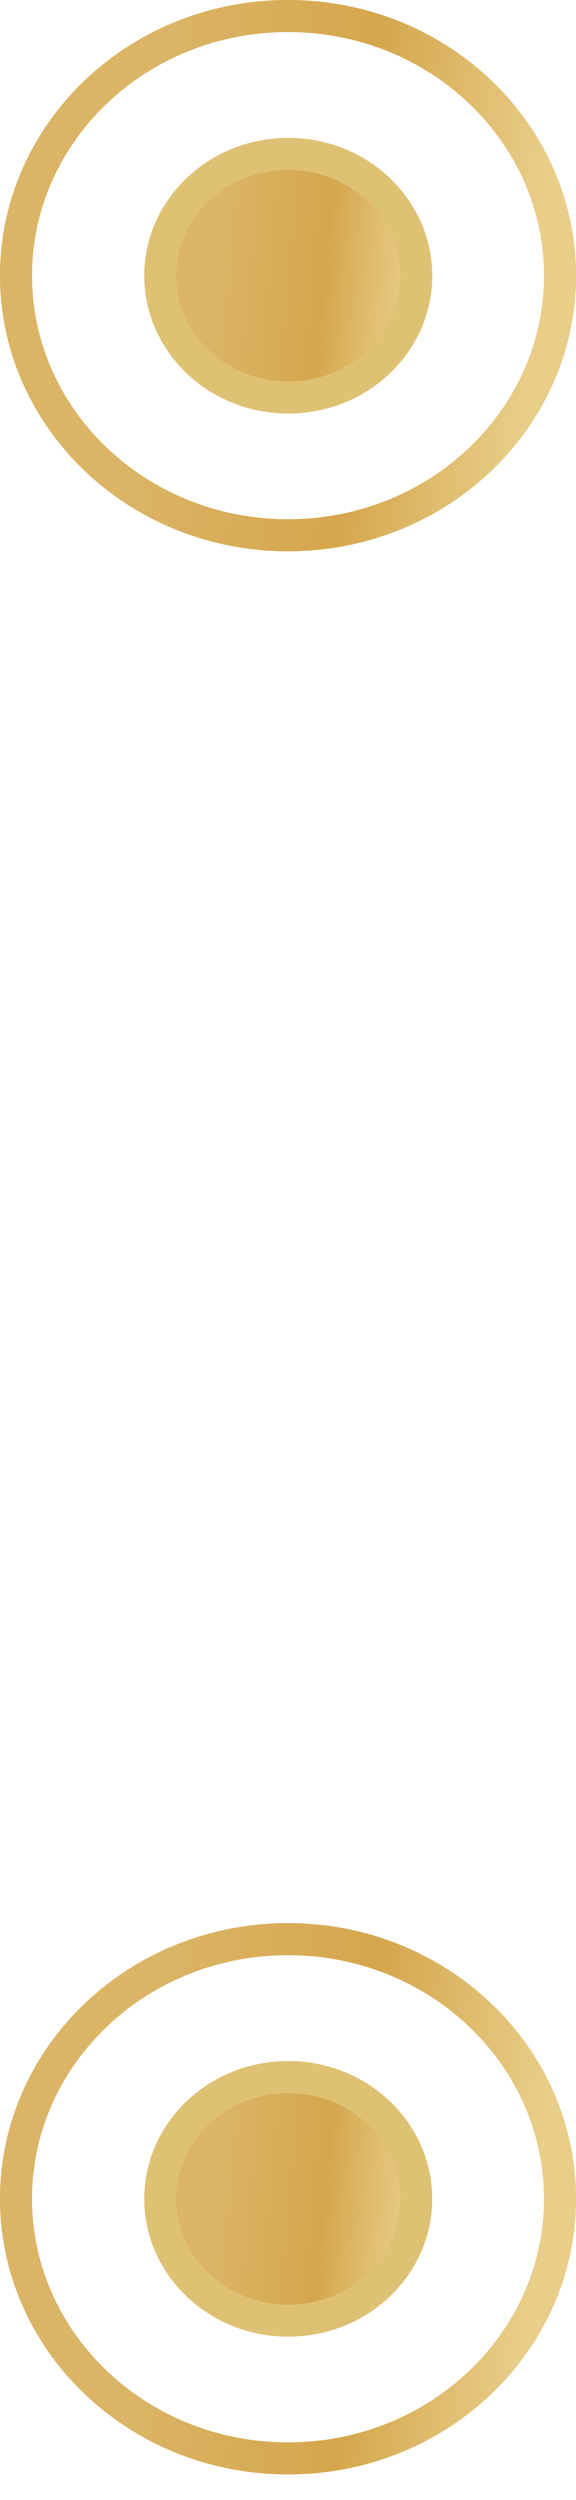 <?xml version="1.0" encoding="UTF-8"?> <svg xmlns="http://www.w3.org/2000/svg" width="9" height="39" viewBox="0 0 9 39" fill="none"> <path d="M6.504 4.301C6.504 5.34 5.619 6.201 4.504 6.201C3.389 6.201 2.504 5.34 2.504 4.301C2.504 3.263 3.389 2.401 4.504 2.401C5.619 2.401 6.504 3.263 6.504 4.301Z" fill="#DFC174"></path> <path d="M6.504 4.301C6.504 5.34 5.619 6.201 4.504 6.201C3.389 6.201 2.504 5.34 2.504 4.301C2.504 3.263 3.389 2.401 4.504 2.401C5.619 2.401 6.504 3.263 6.504 4.301Z" fill="url(#paint0_linear_1_628)"></path> <path d="M6.504 4.301C6.504 5.34 5.619 6.201 4.504 6.201C3.389 6.201 2.504 5.34 2.504 4.301C2.504 3.263 3.389 2.401 4.504 2.401C5.619 2.401 6.504 3.263 6.504 4.301Z" fill="#DFC174"></path> <path d="M6.504 4.301C6.504 5.34 5.619 6.201 4.504 6.201C3.389 6.201 2.504 5.34 2.504 4.301C2.504 3.263 3.389 2.401 4.504 2.401C5.619 2.401 6.504 3.263 6.504 4.301Z" fill="url(#paint1_linear_1_628)"></path> <path d="M6.504 4.301C6.504 5.34 5.619 6.201 4.504 6.201C3.389 6.201 2.504 5.34 2.504 4.301C2.504 3.263 3.389 2.401 4.504 2.401C5.619 2.401 6.504 3.263 6.504 4.301Z" stroke="#DFC174" stroke-width="0.5"></path> <path d="M8.75 4.3C8.75 6.526 6.858 8.35 4.5 8.35C2.142 8.35 0.25 6.526 0.25 4.3C0.25 2.074 2.142 0.25 4.5 0.25C6.858 0.25 8.75 2.074 8.75 4.3Z" stroke="#DFC174" stroke-width="0.5"></path> <path d="M8.75 4.3C8.75 6.526 6.858 8.35 4.5 8.35C2.142 8.35 0.25 6.526 0.25 4.3C0.25 2.074 2.142 0.25 4.5 0.25C6.858 0.25 8.75 2.074 8.75 4.3Z" stroke="url(#paint2_linear_1_628)" stroke-width="0.5"></path> <path d="M6.504 34.301C6.504 35.34 5.619 36.201 4.504 36.201C3.389 36.201 2.504 35.34 2.504 34.301C2.504 33.263 3.389 32.401 4.504 32.401C5.619 32.401 6.504 33.263 6.504 34.301Z" fill="#DFC174"></path> <path d="M6.504 34.301C6.504 35.34 5.619 36.201 4.504 36.201C3.389 36.201 2.504 35.34 2.504 34.301C2.504 33.263 3.389 32.401 4.504 32.401C5.619 32.401 6.504 33.263 6.504 34.301Z" fill="url(#paint3_linear_1_628)"></path> <path d="M6.504 34.301C6.504 35.34 5.619 36.201 4.504 36.201C3.389 36.201 2.504 35.34 2.504 34.301C2.504 33.263 3.389 32.401 4.504 32.401C5.619 32.401 6.504 33.263 6.504 34.301Z" fill="#DFC174"></path> <path d="M6.504 34.301C6.504 35.34 5.619 36.201 4.504 36.201C3.389 36.201 2.504 35.34 2.504 34.301C2.504 33.263 3.389 32.401 4.504 32.401C5.619 32.401 6.504 33.263 6.504 34.301Z" fill="url(#paint4_linear_1_628)"></path> <path d="M6.504 34.301C6.504 35.34 5.619 36.201 4.504 36.201C3.389 36.201 2.504 35.34 2.504 34.301C2.504 33.263 3.389 32.401 4.504 32.401C5.619 32.401 6.504 33.263 6.504 34.301Z" stroke="#DFC174" stroke-width="0.5"></path> <path d="M8.75 34.3C8.75 36.526 6.858 38.35 4.5 38.35C2.142 38.35 0.25 36.526 0.25 34.3C0.25 32.074 2.142 30.25 4.5 30.25C6.858 30.25 8.75 32.074 8.75 34.3Z" stroke="#DFC174" stroke-width="0.5"></path> <path d="M8.75 34.3C8.75 36.526 6.858 38.35 4.5 38.35C2.142 38.35 0.25 36.526 0.25 34.3C0.25 32.074 2.142 30.25 4.5 30.25C6.858 30.25 8.75 32.074 8.75 34.3Z" stroke="url(#paint5_linear_1_628)" stroke-width="0.5"></path> <defs> <linearGradient id="paint0_linear_1_628" x1="6.613" y1="2.818" x2="2.743" y2="2.464" gradientUnits="userSpaceOnUse"> <stop stop-color="#E9CE8A"></stop> <stop offset="0.362" stop-color="#D5A74D"></stop> <stop offset="0.795" stop-color="#DBB466"></stop> </linearGradient> <linearGradient id="paint1_linear_1_628" x1="6.613" y1="2.818" x2="2.743" y2="2.464" gradientUnits="userSpaceOnUse"> <stop stop-color="#E9CE8A"></stop> <stop offset="0.362" stop-color="#D5A74D"></stop> <stop offset="0.795" stop-color="#DBB466"></stop> </linearGradient> <linearGradient id="paint2_linear_1_628" x1="8.719" y1="1.333" x2="0.979" y2="0.624" gradientUnits="userSpaceOnUse"> <stop stop-color="#E9CE8A"></stop> <stop offset="0.362" stop-color="#D5A74D"></stop> <stop offset="0.795" stop-color="#DBB466"></stop> </linearGradient> <linearGradient id="paint3_linear_1_628" x1="6.613" y1="32.818" x2="2.743" y2="32.464" gradientUnits="userSpaceOnUse"> <stop stop-color="#E9CE8A"></stop> <stop offset="0.362" stop-color="#D5A74D"></stop> <stop offset="0.795" stop-color="#DBB466"></stop> </linearGradient> <linearGradient id="paint4_linear_1_628" x1="6.613" y1="32.818" x2="2.743" y2="32.464" gradientUnits="userSpaceOnUse"> <stop stop-color="#E9CE8A"></stop> <stop offset="0.362" stop-color="#D5A74D"></stop> <stop offset="0.795" stop-color="#DBB466"></stop> </linearGradient> <linearGradient id="paint5_linear_1_628" x1="8.719" y1="31.333" x2="0.979" y2="30.624" gradientUnits="userSpaceOnUse"> <stop stop-color="#E9CE8A"></stop> <stop offset="0.362" stop-color="#D5A74D"></stop> <stop offset="0.795" stop-color="#DBB466"></stop> </linearGradient> </defs> </svg> 